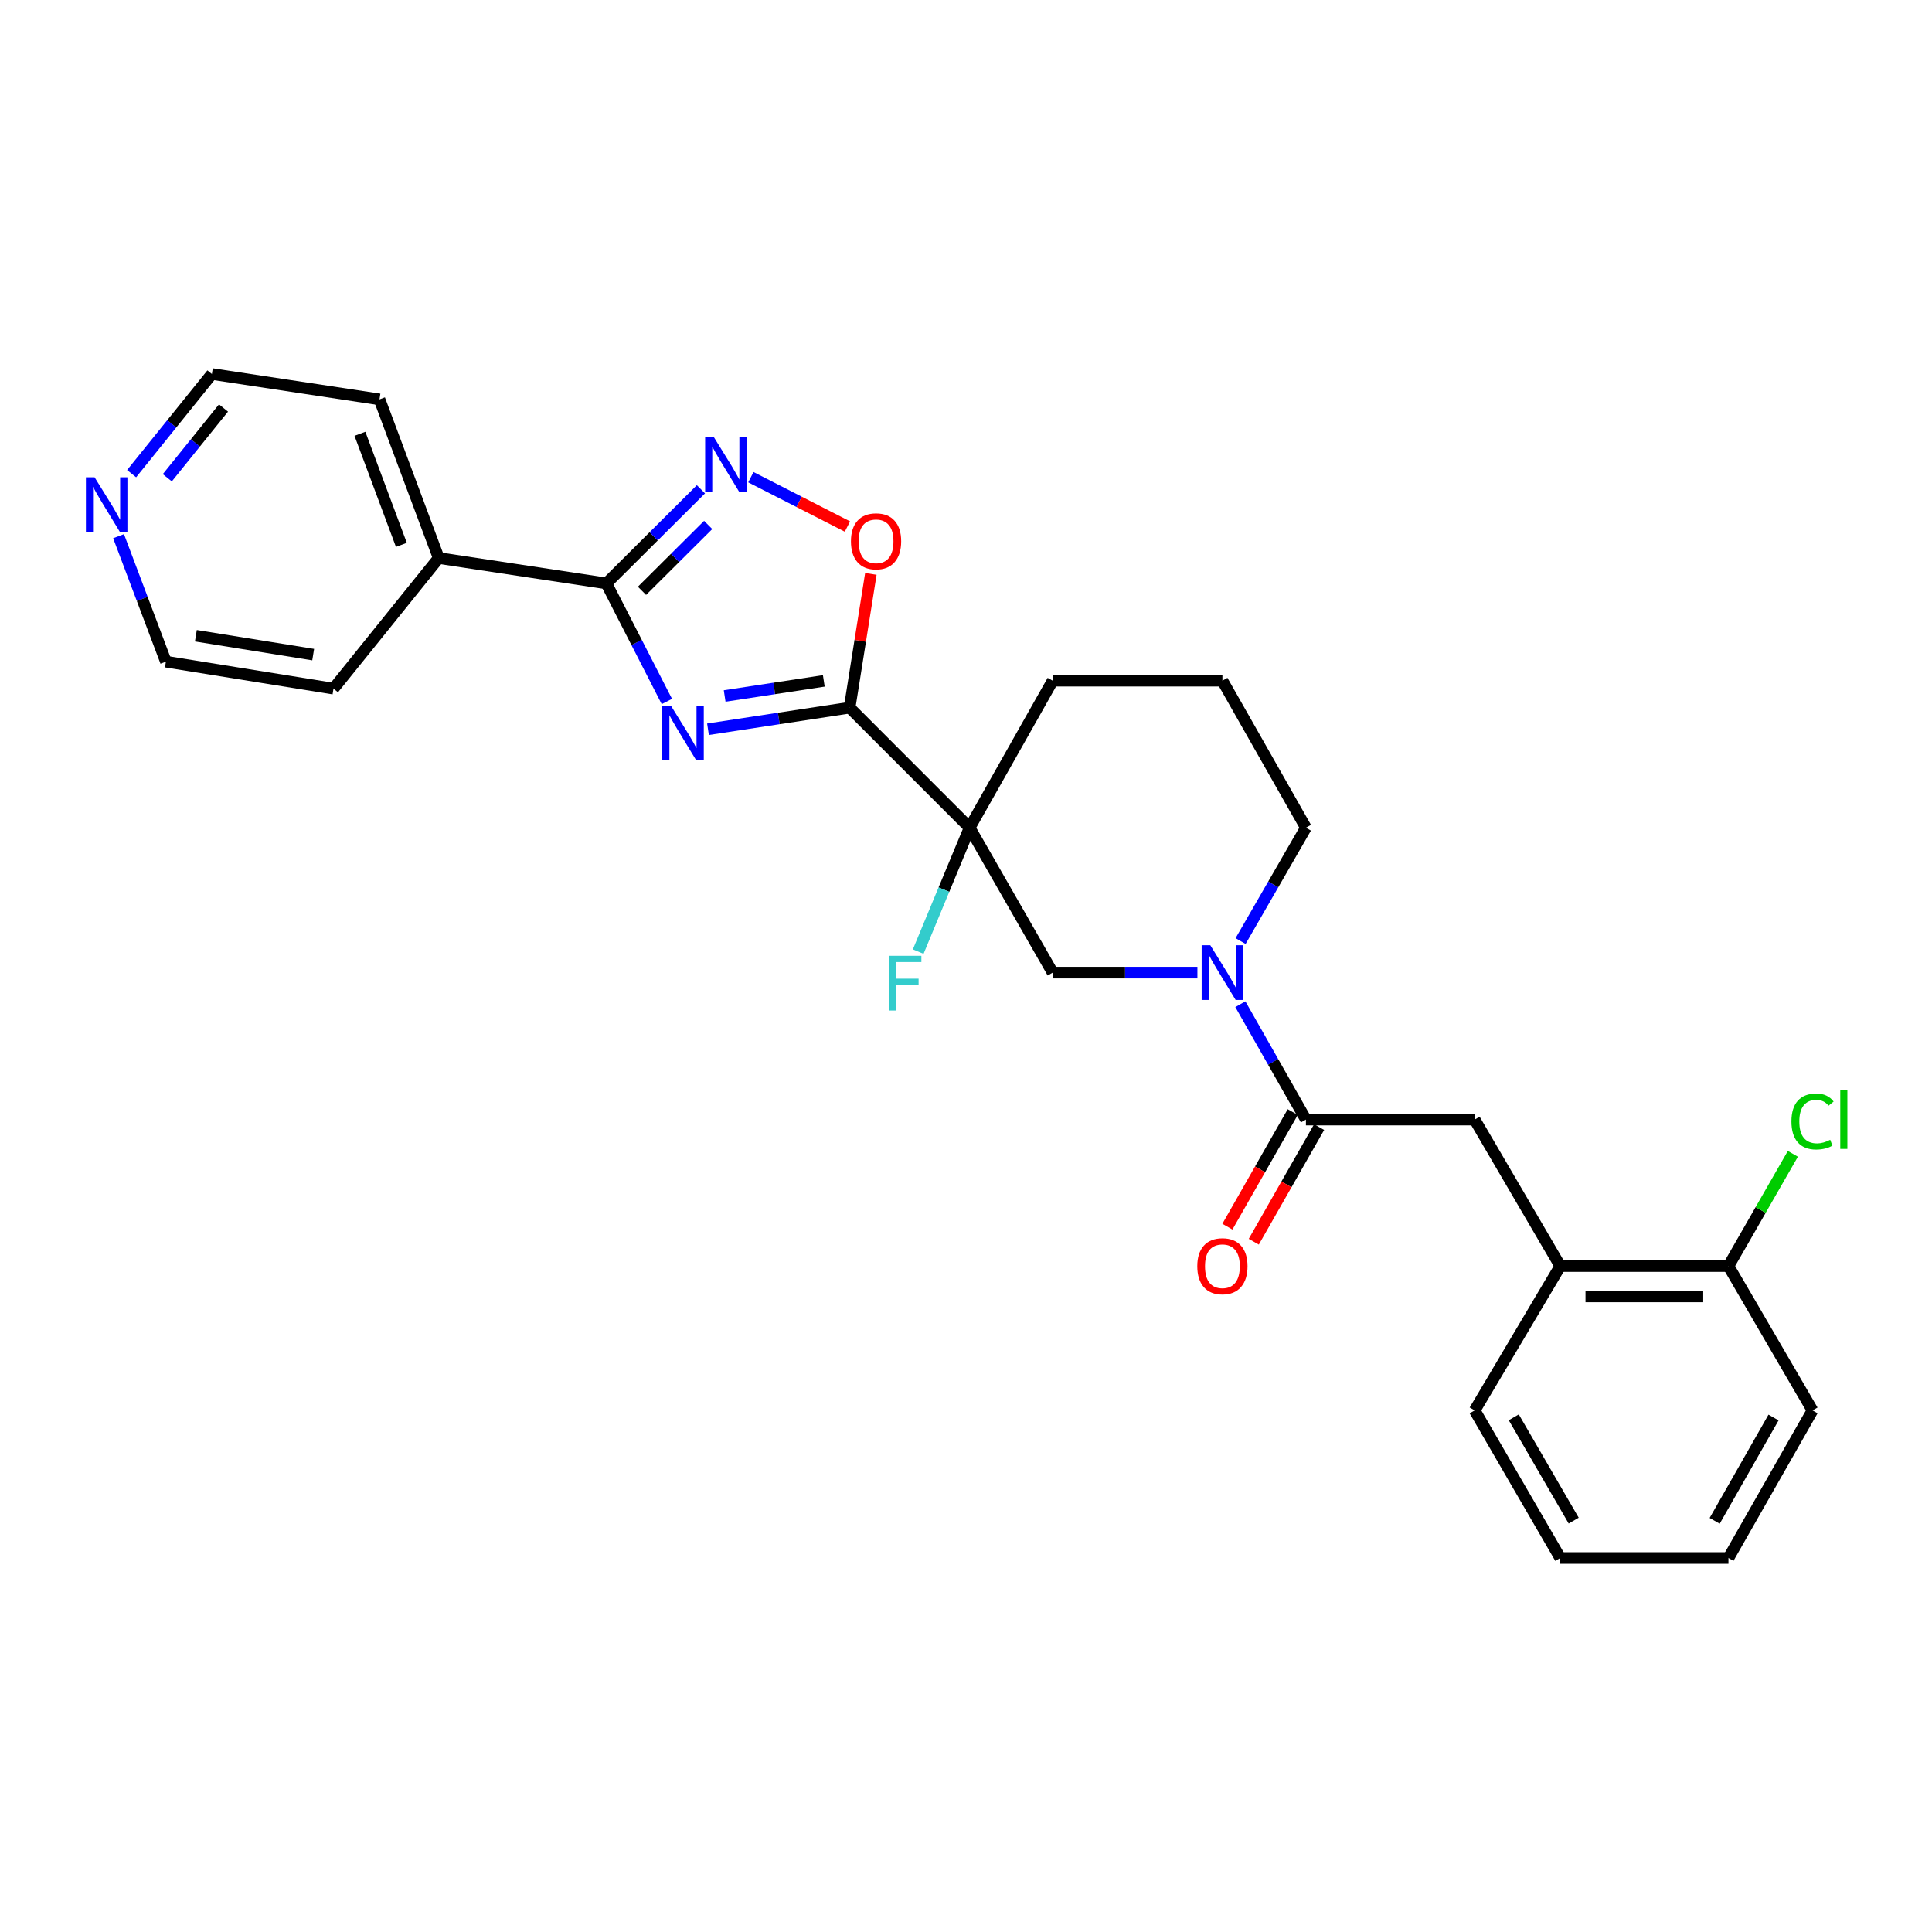 <?xml version='1.0' encoding='iso-8859-1'?>
<svg version='1.1' baseProfile='full'
              xmlns='http://www.w3.org/2000/svg'
                      xmlns:rdkit='http://www.rdkit.org/xml'
                      xmlns:xlink='http://www.w3.org/1999/xlink'
                  xml:space='preserve'
width='1000px' height='1000px' viewBox='0 0 1000 1000'>
<!-- END OF HEADER -->
<rect style='opacity:1.0;fill:#FFFFFF;stroke:none' width='1000' height='1000' x='0' y='0'> </rect>
<path class='bond-0' d='M 366.455,377.457 L 403.109,371.874' style='fill:none;fill-rule:evenodd;stroke:#0000FF;stroke-width:6px;stroke-linecap:butt;stroke-linejoin:miter;stroke-opacity:1' />
<path class='bond-0' d='M 403.109,371.874 L 439.763,366.291' style='fill:none;fill-rule:evenodd;stroke:#000000;stroke-width:6px;stroke-linecap:butt;stroke-linejoin:miter;stroke-opacity:1' />
<path class='bond-0' d='M 375.085,360.242 L 400.742,356.334' style='fill:none;fill-rule:evenodd;stroke:#0000FF;stroke-width:6px;stroke-linecap:butt;stroke-linejoin:miter;stroke-opacity:1' />
<path class='bond-0' d='M 400.742,356.334 L 426.4,352.426' style='fill:none;fill-rule:evenodd;stroke:#000000;stroke-width:6px;stroke-linecap:butt;stroke-linejoin:miter;stroke-opacity:1' />
<path class='bond-2' d='M 345.167,363.089 L 329.514,332.531' style='fill:none;fill-rule:evenodd;stroke:#0000FF;stroke-width:6px;stroke-linecap:butt;stroke-linejoin:miter;stroke-opacity:1' />
<path class='bond-2' d='M 329.514,332.531 L 313.861,301.973' style='fill:none;fill-rule:evenodd;stroke:#000000;stroke-width:6px;stroke-linecap:butt;stroke-linejoin:miter;stroke-opacity:1' />
<path class='bond-1' d='M 439.763,366.291 L 501.872,428.425' style='fill:none;fill-rule:evenodd;stroke:#000000;stroke-width:6px;stroke-linecap:butt;stroke-linejoin:miter;stroke-opacity:1' />
<path class='bond-5' d='M 439.763,366.291 L 445.261,331.665' style='fill:none;fill-rule:evenodd;stroke:#000000;stroke-width:6px;stroke-linecap:butt;stroke-linejoin:miter;stroke-opacity:1' />
<path class='bond-5' d='M 445.261,331.665 L 450.758,297.039' style='fill:none;fill-rule:evenodd;stroke:#FF0000;stroke-width:6px;stroke-linecap:butt;stroke-linejoin:miter;stroke-opacity:1' />
<path class='bond-7' d='M 501.872,428.425 L 544.864,503.423' style='fill:none;fill-rule:evenodd;stroke:#000000;stroke-width:6px;stroke-linecap:butt;stroke-linejoin:miter;stroke-opacity:1' />
<path class='bond-13' d='M 501.872,428.425 L 488.569,460.484' style='fill:none;fill-rule:evenodd;stroke:#000000;stroke-width:6px;stroke-linecap:butt;stroke-linejoin:miter;stroke-opacity:1' />
<path class='bond-13' d='M 488.569,460.484 L 475.265,492.544' style='fill:none;fill-rule:evenodd;stroke:#33CCCC;stroke-width:6px;stroke-linecap:butt;stroke-linejoin:miter;stroke-opacity:1' />
<path class='bond-15' d='M 501.872,428.425 L 544.864,352.327' style='fill:none;fill-rule:evenodd;stroke:#000000;stroke-width:6px;stroke-linecap:butt;stroke-linejoin:miter;stroke-opacity:1' />
<path class='bond-3' d='M 313.861,301.973 L 338.332,277.613' style='fill:none;fill-rule:evenodd;stroke:#000000;stroke-width:6px;stroke-linecap:butt;stroke-linejoin:miter;stroke-opacity:1' />
<path class='bond-3' d='M 338.332,277.613 L 362.803,253.252' style='fill:none;fill-rule:evenodd;stroke:#0000FF;stroke-width:6px;stroke-linecap:butt;stroke-linejoin:miter;stroke-opacity:1' />
<path class='bond-3' d='M 332.292,305.805 L 349.422,288.753' style='fill:none;fill-rule:evenodd;stroke:#000000;stroke-width:6px;stroke-linecap:butt;stroke-linejoin:miter;stroke-opacity:1' />
<path class='bond-3' d='M 349.422,288.753 L 366.552,271.701' style='fill:none;fill-rule:evenodd;stroke:#0000FF;stroke-width:6px;stroke-linecap:butt;stroke-linejoin:miter;stroke-opacity:1' />
<path class='bond-10' d='M 313.861,301.973 L 227.082,288.839' style='fill:none;fill-rule:evenodd;stroke:#000000;stroke-width:6px;stroke-linecap:butt;stroke-linejoin:miter;stroke-opacity:1' />
<path class='bond-27' d='M 388.647,246.99 L 413.638,259.758' style='fill:none;fill-rule:evenodd;stroke:#0000FF;stroke-width:6px;stroke-linecap:butt;stroke-linejoin:miter;stroke-opacity:1' />
<path class='bond-27' d='M 413.638,259.758 L 438.629,272.526' style='fill:none;fill-rule:evenodd;stroke:#FF0000;stroke-width:6px;stroke-linecap:butt;stroke-linejoin:miter;stroke-opacity:1' />
<path class='bond-4' d='M 619.781,503.423 L 582.322,503.423' style='fill:none;fill-rule:evenodd;stroke:#0000FF;stroke-width:6px;stroke-linecap:butt;stroke-linejoin:miter;stroke-opacity:1' />
<path class='bond-4' d='M 582.322,503.423 L 544.864,503.423' style='fill:none;fill-rule:evenodd;stroke:#000000;stroke-width:6px;stroke-linecap:butt;stroke-linejoin:miter;stroke-opacity:1' />
<path class='bond-6' d='M 642.006,519.771 L 658.975,549.633' style='fill:none;fill-rule:evenodd;stroke:#0000FF;stroke-width:6px;stroke-linecap:butt;stroke-linejoin:miter;stroke-opacity:1' />
<path class='bond-6' d='M 658.975,549.633 L 675.945,579.496' style='fill:none;fill-rule:evenodd;stroke:#000000;stroke-width:6px;stroke-linecap:butt;stroke-linejoin:miter;stroke-opacity:1' />
<path class='bond-29' d='M 642.126,487.099 L 659.035,457.762' style='fill:none;fill-rule:evenodd;stroke:#0000FF;stroke-width:6px;stroke-linecap:butt;stroke-linejoin:miter;stroke-opacity:1' />
<path class='bond-29' d='M 659.035,457.762 L 675.945,428.425' style='fill:none;fill-rule:evenodd;stroke:#000000;stroke-width:6px;stroke-linecap:butt;stroke-linejoin:miter;stroke-opacity:1' />
<path class='bond-8' d='M 675.945,579.496 L 763.274,579.496' style='fill:none;fill-rule:evenodd;stroke:#000000;stroke-width:6px;stroke-linecap:butt;stroke-linejoin:miter;stroke-opacity:1' />
<path class='bond-11' d='M 669.117,575.603 L 652.207,605.261' style='fill:none;fill-rule:evenodd;stroke:#000000;stroke-width:6px;stroke-linecap:butt;stroke-linejoin:miter;stroke-opacity:1' />
<path class='bond-11' d='M 652.207,605.261 L 635.297,634.92' style='fill:none;fill-rule:evenodd;stroke:#FF0000;stroke-width:6px;stroke-linecap:butt;stroke-linejoin:miter;stroke-opacity:1' />
<path class='bond-11' d='M 682.772,583.388 L 665.863,613.047' style='fill:none;fill-rule:evenodd;stroke:#000000;stroke-width:6px;stroke-linecap:butt;stroke-linejoin:miter;stroke-opacity:1' />
<path class='bond-11' d='M 665.863,613.047 L 648.953,642.706' style='fill:none;fill-rule:evenodd;stroke:#FF0000;stroke-width:6px;stroke-linecap:butt;stroke-linejoin:miter;stroke-opacity:1' />
<path class='bond-9' d='M 763.274,579.496 L 807.593,655.315' style='fill:none;fill-rule:evenodd;stroke:#000000;stroke-width:6px;stroke-linecap:butt;stroke-linejoin:miter;stroke-opacity:1' />
<path class='bond-12' d='M 807.593,655.315 L 894.643,655.315' style='fill:none;fill-rule:evenodd;stroke:#000000;stroke-width:6px;stroke-linecap:butt;stroke-linejoin:miter;stroke-opacity:1' />
<path class='bond-12' d='M 820.651,671.034 L 881.585,671.034' style='fill:none;fill-rule:evenodd;stroke:#000000;stroke-width:6px;stroke-linecap:butt;stroke-linejoin:miter;stroke-opacity:1' />
<path class='bond-21' d='M 807.593,655.315 L 763.274,730.033' style='fill:none;fill-rule:evenodd;stroke:#000000;stroke-width:6px;stroke-linecap:butt;stroke-linejoin:miter;stroke-opacity:1' />
<path class='bond-22' d='M 227.082,288.839 L 172.615,356.44' style='fill:none;fill-rule:evenodd;stroke:#000000;stroke-width:6px;stroke-linecap:butt;stroke-linejoin:miter;stroke-opacity:1' />
<path class='bond-23' d='M 227.082,288.839 L 196.43,206.723' style='fill:none;fill-rule:evenodd;stroke:#000000;stroke-width:6px;stroke-linecap:butt;stroke-linejoin:miter;stroke-opacity:1' />
<path class='bond-23' d='M 207.758,282.018 L 186.301,224.538' style='fill:none;fill-rule:evenodd;stroke:#000000;stroke-width:6px;stroke-linecap:butt;stroke-linejoin:miter;stroke-opacity:1' />
<path class='bond-16' d='M 894.643,655.315 L 911.314,626.268' style='fill:none;fill-rule:evenodd;stroke:#000000;stroke-width:6px;stroke-linecap:butt;stroke-linejoin:miter;stroke-opacity:1' />
<path class='bond-16' d='M 911.314,626.268 L 927.985,597.221' style='fill:none;fill-rule:evenodd;stroke:#00CC00;stroke-width:6px;stroke-linecap:butt;stroke-linejoin:miter;stroke-opacity:1' />
<path class='bond-24' d='M 894.643,655.315 L 938.159,730.033' style='fill:none;fill-rule:evenodd;stroke:#000000;stroke-width:6px;stroke-linecap:butt;stroke-linejoin:miter;stroke-opacity:1' />
<path class='bond-14' d='M 68.121,245.167 L 88.899,219.378' style='fill:none;fill-rule:evenodd;stroke:#0000FF;stroke-width:6px;stroke-linecap:butt;stroke-linejoin:miter;stroke-opacity:1' />
<path class='bond-14' d='M 88.899,219.378 L 109.677,193.589' style='fill:none;fill-rule:evenodd;stroke:#000000;stroke-width:6px;stroke-linecap:butt;stroke-linejoin:miter;stroke-opacity:1' />
<path class='bond-14' d='M 86.595,247.292 L 101.14,229.24' style='fill:none;fill-rule:evenodd;stroke:#0000FF;stroke-width:6px;stroke-linecap:butt;stroke-linejoin:miter;stroke-opacity:1' />
<path class='bond-14' d='M 101.14,229.24 L 115.684,211.188' style='fill:none;fill-rule:evenodd;stroke:#000000;stroke-width:6px;stroke-linecap:butt;stroke-linejoin:miter;stroke-opacity:1' />
<path class='bond-28' d='M 61.371,277.522 L 73.621,309.999' style='fill:none;fill-rule:evenodd;stroke:#0000FF;stroke-width:6px;stroke-linecap:butt;stroke-linejoin:miter;stroke-opacity:1' />
<path class='bond-28' d='M 73.621,309.999 L 85.871,342.476' style='fill:none;fill-rule:evenodd;stroke:#000000;stroke-width:6px;stroke-linecap:butt;stroke-linejoin:miter;stroke-opacity:1' />
<path class='bond-18' d='M 544.864,352.327 L 632.717,352.327' style='fill:none;fill-rule:evenodd;stroke:#000000;stroke-width:6px;stroke-linecap:butt;stroke-linejoin:miter;stroke-opacity:1' />
<path class='bond-17' d='M 675.945,428.425 L 632.717,352.327' style='fill:none;fill-rule:evenodd;stroke:#000000;stroke-width:6px;stroke-linecap:butt;stroke-linejoin:miter;stroke-opacity:1' />
<path class='bond-19' d='M 109.677,193.589 L 196.43,206.723' style='fill:none;fill-rule:evenodd;stroke:#000000;stroke-width:6px;stroke-linecap:butt;stroke-linejoin:miter;stroke-opacity:1' />
<path class='bond-20' d='M 85.871,342.476 L 172.615,356.44' style='fill:none;fill-rule:evenodd;stroke:#000000;stroke-width:6px;stroke-linecap:butt;stroke-linejoin:miter;stroke-opacity:1' />
<path class='bond-20' d='M 101.381,329.051 L 162.102,338.826' style='fill:none;fill-rule:evenodd;stroke:#000000;stroke-width:6px;stroke-linecap:butt;stroke-linejoin:miter;stroke-opacity:1' />
<path class='bond-25' d='M 763.274,730.033 L 807.593,806.411' style='fill:none;fill-rule:evenodd;stroke:#000000;stroke-width:6px;stroke-linecap:butt;stroke-linejoin:miter;stroke-opacity:1' />
<path class='bond-25' d='M 783.518,733.601 L 814.541,787.065' style='fill:none;fill-rule:evenodd;stroke:#000000;stroke-width:6px;stroke-linecap:butt;stroke-linejoin:miter;stroke-opacity:1' />
<path class='bond-30' d='M 938.159,730.033 L 894.643,806.411' style='fill:none;fill-rule:evenodd;stroke:#000000;stroke-width:6px;stroke-linecap:butt;stroke-linejoin:miter;stroke-opacity:1' />
<path class='bond-30' d='M 917.973,733.708 L 887.512,787.173' style='fill:none;fill-rule:evenodd;stroke:#000000;stroke-width:6px;stroke-linecap:butt;stroke-linejoin:miter;stroke-opacity:1' />
<path class='bond-26' d='M 807.593,806.411 L 894.643,806.411' style='fill:none;fill-rule:evenodd;stroke:#000000;stroke-width:6px;stroke-linecap:butt;stroke-linejoin:miter;stroke-opacity:1' />
<path  class='atom-0' d='M 347.275 365.265
L 356.555 380.265
Q 357.475 381.745, 358.955 384.425
Q 360.435 387.105, 360.515 387.265
L 360.515 365.265
L 364.275 365.265
L 364.275 393.585
L 360.395 393.585
L 350.435 377.185
Q 349.275 375.265, 348.035 373.065
Q 346.835 370.865, 346.475 370.185
L 346.475 393.585
L 342.795 393.585
L 342.795 365.265
L 347.275 365.265
' fill='#0000FF'/>
<path  class='atom-4' d='M 369.465 226.228
L 378.745 241.228
Q 379.665 242.708, 381.145 245.388
Q 382.625 248.068, 382.705 248.228
L 382.705 226.228
L 386.465 226.228
L 386.465 254.548
L 382.585 254.548
L 372.625 238.148
Q 371.465 236.228, 370.225 234.028
Q 369.025 231.828, 368.665 231.148
L 368.665 254.548
L 364.985 254.548
L 364.985 226.228
L 369.465 226.228
' fill='#0000FF'/>
<path  class='atom-5' d='M 626.457 489.263
L 635.737 504.263
Q 636.657 505.743, 638.137 508.423
Q 639.617 511.103, 639.697 511.263
L 639.697 489.263
L 643.457 489.263
L 643.457 517.583
L 639.577 517.583
L 629.617 501.183
Q 628.457 499.263, 627.217 497.063
Q 626.017 494.863, 625.657 494.183
L 625.657 517.583
L 621.977 517.583
L 621.977 489.263
L 626.457 489.263
' fill='#0000FF'/>
<path  class='atom-6' d='M 440.448 280.177
Q 440.448 273.377, 443.808 269.577
Q 447.168 265.777, 453.448 265.777
Q 459.728 265.777, 463.088 269.577
Q 466.448 273.377, 466.448 280.177
Q 466.448 287.057, 463.048 290.977
Q 459.648 294.857, 453.448 294.857
Q 447.208 294.857, 443.808 290.977
Q 440.448 287.097, 440.448 280.177
M 453.448 291.657
Q 457.768 291.657, 460.088 288.777
Q 462.448 285.857, 462.448 280.177
Q 462.448 274.617, 460.088 271.817
Q 457.768 268.977, 453.448 268.977
Q 449.128 268.977, 446.768 271.777
Q 444.448 274.577, 444.448 280.177
Q 444.448 285.897, 446.768 288.777
Q 449.128 291.657, 453.448 291.657
' fill='#FF0000'/>
<path  class='atom-12' d='M 619.717 655.395
Q 619.717 648.595, 623.077 644.795
Q 626.437 640.995, 632.717 640.995
Q 638.997 640.995, 642.357 644.795
Q 645.717 648.595, 645.717 655.395
Q 645.717 662.275, 642.317 666.195
Q 638.917 670.075, 632.717 670.075
Q 626.477 670.075, 623.077 666.195
Q 619.717 662.315, 619.717 655.395
M 632.717 666.875
Q 637.037 666.875, 639.357 663.995
Q 641.717 661.075, 641.717 655.395
Q 641.717 649.835, 639.357 647.035
Q 637.037 644.195, 632.717 644.195
Q 628.397 644.195, 626.037 646.995
Q 623.717 649.795, 623.717 655.395
Q 623.717 661.115, 626.037 663.995
Q 628.397 666.875, 632.717 666.875
' fill='#FF0000'/>
<path  class='atom-14' d='M 460.066 494.721
L 476.906 494.721
L 476.906 497.961
L 463.866 497.961
L 463.866 506.561
L 475.466 506.561
L 475.466 509.841
L 463.866 509.841
L 463.866 523.041
L 460.066 523.041
L 460.066 494.721
' fill='#33CCCC'/>
<path  class='atom-15' d='M 48.95 247.03
L 58.23 262.03
Q 59.15 263.51, 60.63 266.19
Q 62.11 268.87, 62.19 269.03
L 62.19 247.03
L 65.95 247.03
L 65.95 275.35
L 62.07 275.35
L 52.11 258.95
Q 50.95 257.03, 49.71 254.83
Q 48.51 252.63, 48.15 251.95
L 48.15 275.35
L 44.47 275.35
L 44.47 247.03
L 48.95 247.03
' fill='#0000FF'/>
<path  class='atom-17' d='M 927.239 580.476
Q 927.239 573.436, 930.519 569.756
Q 933.839 566.036, 940.119 566.036
Q 945.959 566.036, 949.079 570.156
L 946.439 572.316
Q 944.159 569.316, 940.119 569.316
Q 935.839 569.316, 933.559 572.196
Q 931.319 575.036, 931.319 580.476
Q 931.319 586.076, 933.639 588.956
Q 935.999 591.836, 940.559 591.836
Q 943.679 591.836, 947.319 589.956
L 948.439 592.956
Q 946.959 593.916, 944.719 594.476
Q 942.479 595.036, 939.999 595.036
Q 933.839 595.036, 930.519 591.276
Q 927.239 587.516, 927.239 580.476
' fill='#00CC00'/>
<path  class='atom-17' d='M 952.519 564.316
L 956.199 564.316
L 956.199 594.676
L 952.519 594.676
L 952.519 564.316
' fill='#00CC00'/>
</svg>
